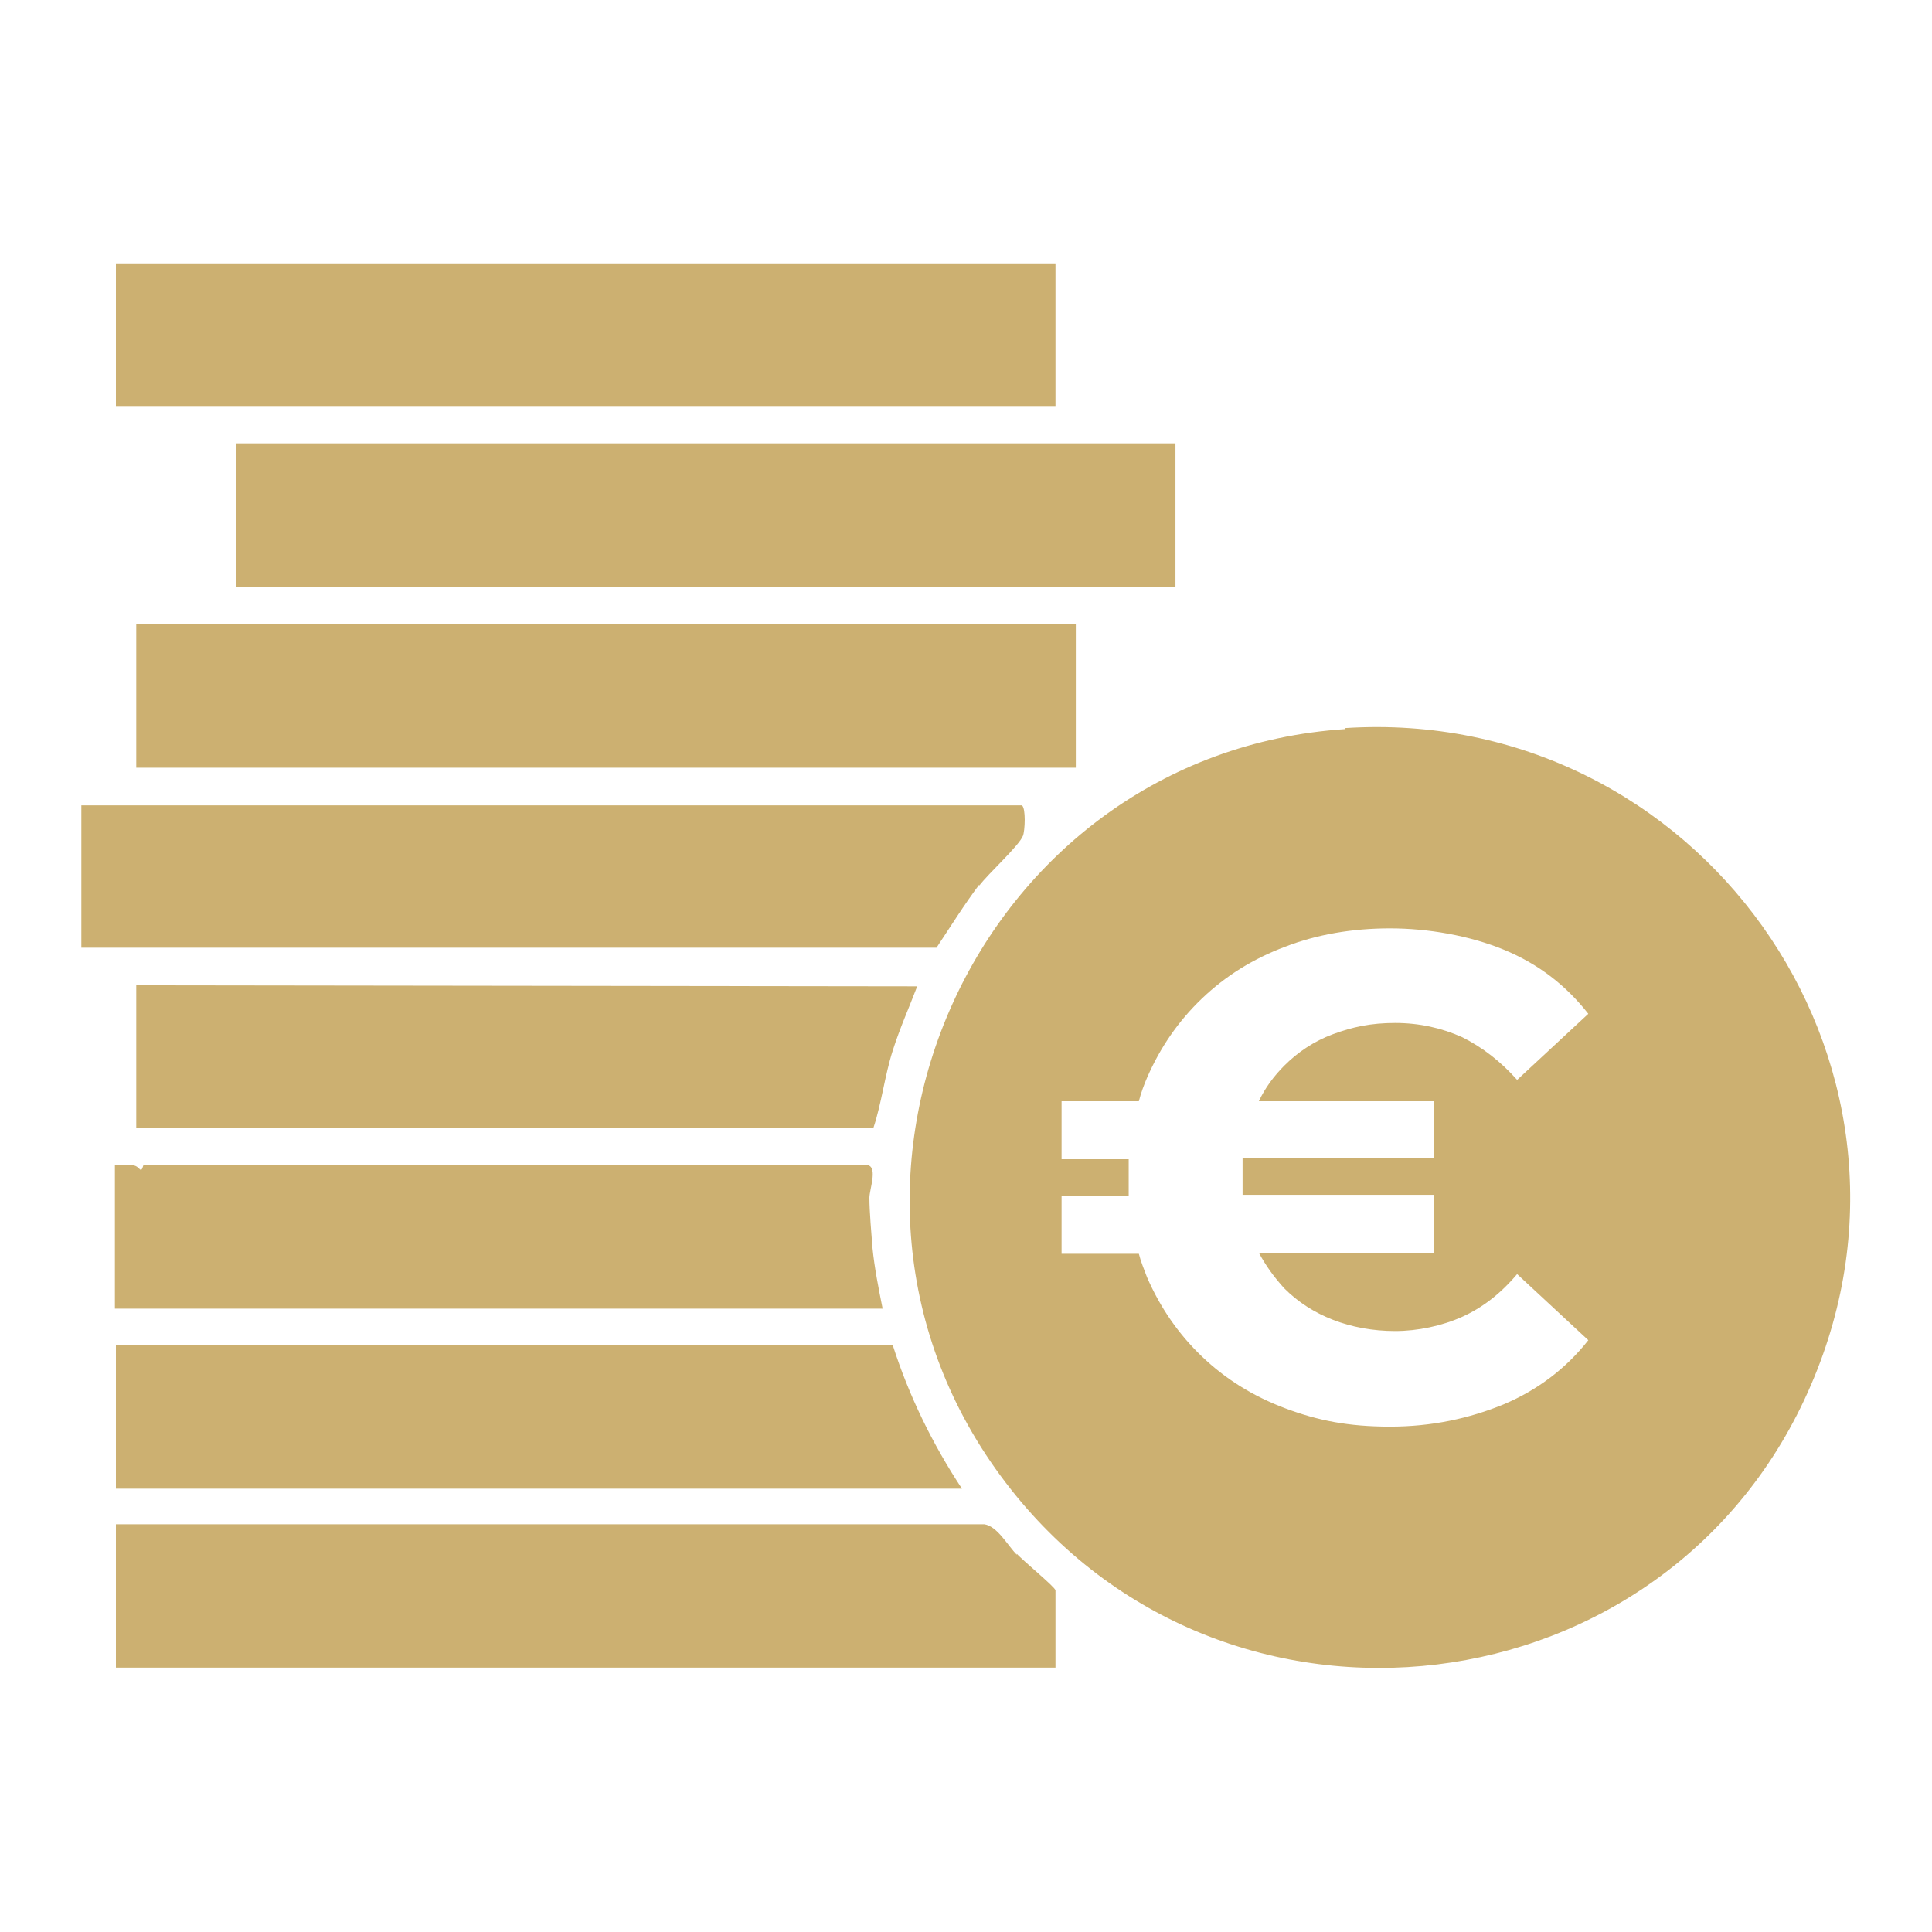 <?xml version="1.0" encoding="UTF-8"?> <svg xmlns="http://www.w3.org/2000/svg" id="Calque_1" version="1.1" viewBox="0 0 190 190"><defs><style> .st0 { fill: #ccb071; } </style></defs><path class="st0" d="M132.3,71.7c-36.3,2.4-55.6,45-33.4,74.1,21.4,28.1,65.3,22.8,79.2-9.6,13.8-32-11.3-66.8-45.8-64.6h0ZM141,108.2v5.7h-18.8c0,.6,0,1.2,0,1.8s0,1.2,0,1.8h18.8v5.7h-17.2c.7,1.3,1.5,2.4,2.5,3.5,1.4,1.4,3,2.4,4.8,3.1s3.9,1.1,6.1,1.1,4.6-.5,6.6-1.4,3.8-2.3,5.4-4.2l7,6.5c-2.2,2.8-5,4.9-8.3,6.3-3.4,1.4-7.1,2.2-11.2,2.2s-7.1-.6-10.3-1.8-5.9-2.9-8.2-5.1c-2.3-2.2-4.1-4.8-5.4-7.8-.3-.8-.6-1.5-.8-2.3h-7.6v-5.7h6.6c0-.6,0-1.2,0-1.8s0-1.2,0-1.8h-6.6v-5.7h7.6c.2-.8.5-1.6.8-2.3,1.3-3,3.1-5.6,5.4-7.8,2.3-2.2,5-3.9,8.2-5.1,3.1-1.2,6.6-1.8,10.3-1.8s7.8.7,11.2,2.1c3.4,1.4,6.1,3.5,8.3,6.3l-7,6.5c-1.6-1.8-3.4-3.2-5.4-4.2-2-.9-4.2-1.4-6.6-1.4s-4.2.4-6.1,1.1c-1.9.7-3.5,1.8-4.8,3.1-1,1-1.9,2.2-2.5,3.5h17.2,0Z"></path><rect class="st0" x="23.2" y="43.6" width="92.4" height="14.1"></rect><rect class="st0" x="13.4" y="61.4" width="92.4" height="14.1"></rect><rect class="st0" x="11.4" y="25.9" width="92.4" height="14.1"></rect><path class="st0" d="M100,152.9c-.9-.9-1.9-2.8-3.2-3-21.8,0-43.6,0-65.2,0-6.7,0-13.5,0-20.2,0v14.1h92.4v-7.6c0-.3-3.3-3-3.8-3.6h0Z"></path><path class="st0" d="M96.3,87.1c.9-1.2,3.9-3.9,4.3-4.9.2-.5.3-2.7-.1-3H8c0-.1,0,14,0,14h84.1c1.4-2.1,2.7-4.2,4.2-6.2h0Z"></path><path class="st0" d="M11.4,146.4h83.2c-2.9-4.4-5.2-9.1-6.8-14.1H11.4v14.1h0Z"></path><path class="st0" d="M85.4,114.6H14.1c-.3,1-.3,0-1.1,0-.5,0-1.1,0-1.7,0v14.1h75.5c-.4-2-.8-4-1-6-.1-1.3-.3-3.6-.3-4.9,0-.8.8-2.9-.1-3.2h0Z"></path><path class="st0" d="M13.4,96.8v14.1h72.5c.8-2.4,1.1-5.1,1.9-7.6.7-2.2,1.6-4.2,2.4-6.3,0,0-76.8-.1-76.8-.1Z"></path></svg> 
